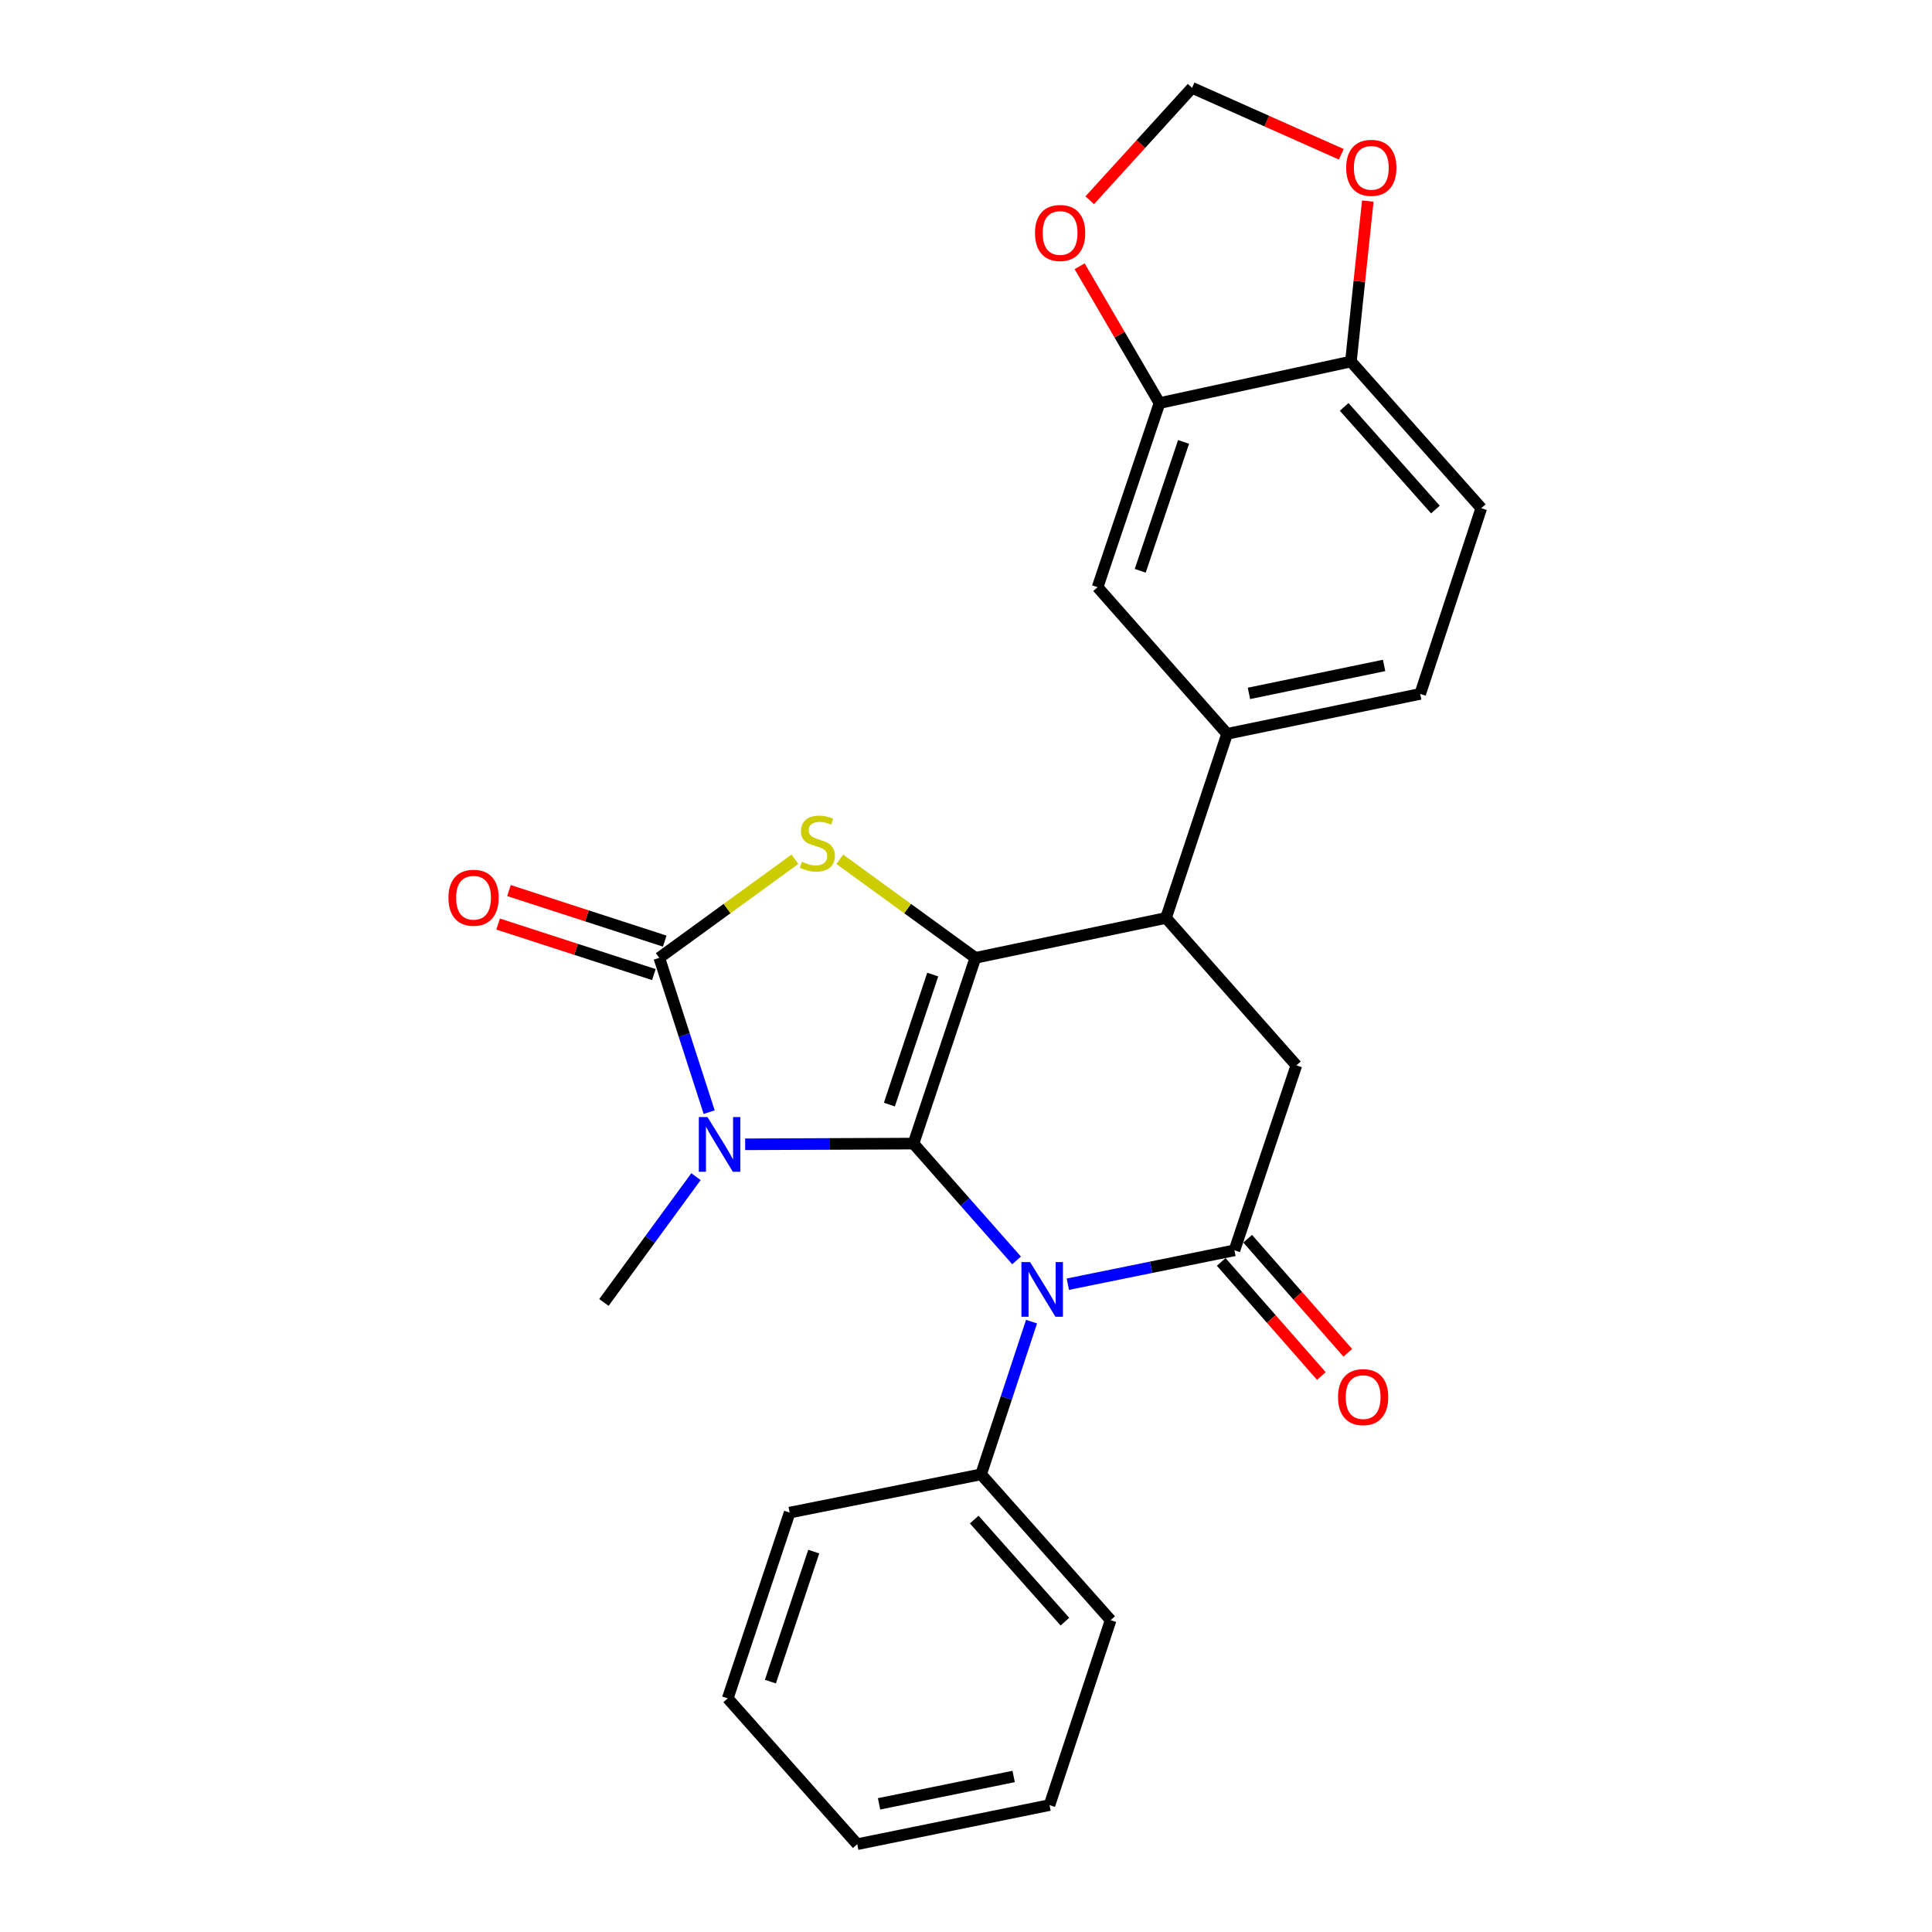 <?xml version='1.0' encoding='iso-8859-1'?>
<svg version='1.1' baseProfile='full'
              xmlns='http://www.w3.org/2000/svg'
                      xmlns:rdkit='http://www.rdkit.org/xml'
                      xmlns:xlink='http://www.w3.org/1999/xlink'
                  xml:space='preserve'
width='1000px' height='1000px' viewBox='0 0 1000 1000'>
<!-- END OF HEADER -->
<rect style='opacity:1.0;fill:#FFFFFF;stroke:none' width='1000' height='1000' x='0' y='0'> </rect>
<path class='bond-0' d='M 472.814,591.921 L 429.258,592.105' style='fill:none;fill-rule:evenodd;stroke:#000000;stroke-width:6px;stroke-linecap:butt;stroke-linejoin:miter;stroke-opacity:1' />
<path class='bond-0' d='M 429.258,592.105 L 385.703,592.29' style='fill:none;fill-rule:evenodd;stroke:#0000FF;stroke-width:6px;stroke-linecap:butt;stroke-linejoin:miter;stroke-opacity:1' />
<path class='bond-1' d='M 472.814,591.921 L 504.857,495.781' style='fill:none;fill-rule:evenodd;stroke:#000000;stroke-width:6px;stroke-linecap:butt;stroke-linejoin:miter;stroke-opacity:1' />
<path class='bond-1' d='M 460.342,571.741 L 482.773,504.443' style='fill:none;fill-rule:evenodd;stroke:#000000;stroke-width:6px;stroke-linecap:butt;stroke-linejoin:miter;stroke-opacity:1' />
<path class='bond-2' d='M 472.814,591.921 L 499.493,622.15' style='fill:none;fill-rule:evenodd;stroke:#000000;stroke-width:6px;stroke-linecap:butt;stroke-linejoin:miter;stroke-opacity:1' />
<path class='bond-2' d='M 499.493,622.15 L 526.173,652.38' style='fill:none;fill-rule:evenodd;stroke:#0000FF;stroke-width:6px;stroke-linecap:butt;stroke-linejoin:miter;stroke-opacity:1' />
<path class='bond-3' d='M 367.059,575.649 L 354.155,535.715' style='fill:none;fill-rule:evenodd;stroke:#0000FF;stroke-width:6px;stroke-linecap:butt;stroke-linejoin:miter;stroke-opacity:1' />
<path class='bond-3' d='M 354.155,535.715 L 341.251,495.781' style='fill:none;fill-rule:evenodd;stroke:#000000;stroke-width:6px;stroke-linecap:butt;stroke-linejoin:miter;stroke-opacity:1' />
<path class='bond-20' d='M 360.235,609.04 L 336.411,641.589' style='fill:none;fill-rule:evenodd;stroke:#0000FF;stroke-width:6px;stroke-linecap:butt;stroke-linejoin:miter;stroke-opacity:1' />
<path class='bond-20' d='M 336.411,641.589 L 312.587,674.139' style='fill:none;fill-rule:evenodd;stroke:#000000;stroke-width:6px;stroke-linecap:butt;stroke-linejoin:miter;stroke-opacity:1' />
<path class='bond-4' d='M 504.857,495.781 L 469.759,470.269' style='fill:none;fill-rule:evenodd;stroke:#000000;stroke-width:6px;stroke-linecap:butt;stroke-linejoin:miter;stroke-opacity:1' />
<path class='bond-4' d='M 469.759,470.269 L 434.662,444.756' style='fill:none;fill-rule:evenodd;stroke:#CCCC00;stroke-width:6px;stroke-linecap:butt;stroke-linejoin:miter;stroke-opacity:1' />
<path class='bond-6' d='M 504.857,495.781 L 603.526,475.13' style='fill:none;fill-rule:evenodd;stroke:#000000;stroke-width:6px;stroke-linecap:butt;stroke-linejoin:miter;stroke-opacity:1' />
<path class='bond-5' d='M 552.709,664.7 L 595.829,655.932' style='fill:none;fill-rule:evenodd;stroke:#0000FF;stroke-width:6px;stroke-linecap:butt;stroke-linejoin:miter;stroke-opacity:1' />
<path class='bond-5' d='M 595.829,655.932 L 638.949,647.164' style='fill:none;fill-rule:evenodd;stroke:#000000;stroke-width:6px;stroke-linecap:butt;stroke-linejoin:miter;stroke-opacity:1' />
<path class='bond-11' d='M 533.92,684.08 L 520.865,723.598' style='fill:none;fill-rule:evenodd;stroke:#0000FF;stroke-width:6px;stroke-linecap:butt;stroke-linejoin:miter;stroke-opacity:1' />
<path class='bond-11' d='M 520.865,723.598 L 507.811,763.115' style='fill:none;fill-rule:evenodd;stroke:#000000;stroke-width:6px;stroke-linecap:butt;stroke-linejoin:miter;stroke-opacity:1' />
<path class='bond-12' d='M 344.061,487.119 L 303.755,474.041' style='fill:none;fill-rule:evenodd;stroke:#000000;stroke-width:6px;stroke-linecap:butt;stroke-linejoin:miter;stroke-opacity:1' />
<path class='bond-12' d='M 303.755,474.041 L 263.448,460.964' style='fill:none;fill-rule:evenodd;stroke:#FF0000;stroke-width:6px;stroke-linecap:butt;stroke-linejoin:miter;stroke-opacity:1' />
<path class='bond-12' d='M 338.441,504.442 L 298.134,491.365' style='fill:none;fill-rule:evenodd;stroke:#000000;stroke-width:6px;stroke-linecap:butt;stroke-linejoin:miter;stroke-opacity:1' />
<path class='bond-12' d='M 298.134,491.365 L 257.827,478.287' style='fill:none;fill-rule:evenodd;stroke:#FF0000;stroke-width:6px;stroke-linecap:butt;stroke-linejoin:miter;stroke-opacity:1' />
<path class='bond-26' d='M 341.251,495.781 L 376.348,470.269' style='fill:none;fill-rule:evenodd;stroke:#000000;stroke-width:6px;stroke-linecap:butt;stroke-linejoin:miter;stroke-opacity:1' />
<path class='bond-26' d='M 376.348,470.269 L 411.446,444.756' style='fill:none;fill-rule:evenodd;stroke:#CCCC00;stroke-width:6px;stroke-linecap:butt;stroke-linejoin:miter;stroke-opacity:1' />
<path class='bond-7' d='M 638.949,647.164 L 670.992,551.439' style='fill:none;fill-rule:evenodd;stroke:#000000;stroke-width:6px;stroke-linecap:butt;stroke-linejoin:miter;stroke-opacity:1' />
<path class='bond-13' d='M 632.105,653.171 L 658.016,682.696' style='fill:none;fill-rule:evenodd;stroke:#000000;stroke-width:6px;stroke-linecap:butt;stroke-linejoin:miter;stroke-opacity:1' />
<path class='bond-13' d='M 658.016,682.696 L 683.928,712.221' style='fill:none;fill-rule:evenodd;stroke:#FF0000;stroke-width:6px;stroke-linecap:butt;stroke-linejoin:miter;stroke-opacity:1' />
<path class='bond-13' d='M 645.793,641.158 L 671.705,670.683' style='fill:none;fill-rule:evenodd;stroke:#000000;stroke-width:6px;stroke-linecap:butt;stroke-linejoin:miter;stroke-opacity:1' />
<path class='bond-13' d='M 671.705,670.683 L 697.616,700.208' style='fill:none;fill-rule:evenodd;stroke:#FF0000;stroke-width:6px;stroke-linecap:butt;stroke-linejoin:miter;stroke-opacity:1' />
<path class='bond-8' d='M 603.526,475.13 L 635.145,379.83' style='fill:none;fill-rule:evenodd;stroke:#000000;stroke-width:6px;stroke-linecap:butt;stroke-linejoin:miter;stroke-opacity:1' />
<path class='bond-27' d='M 603.526,475.13 L 670.992,551.439' style='fill:none;fill-rule:evenodd;stroke:#000000;stroke-width:6px;stroke-linecap:butt;stroke-linejoin:miter;stroke-opacity:1' />
<path class='bond-10' d='M 635.145,379.83 L 568.114,303.936' style='fill:none;fill-rule:evenodd;stroke:#000000;stroke-width:6px;stroke-linecap:butt;stroke-linejoin:miter;stroke-opacity:1' />
<path class='bond-18' d='M 635.145,379.83 L 735.089,359.159' style='fill:none;fill-rule:evenodd;stroke:#000000;stroke-width:6px;stroke-linecap:butt;stroke-linejoin:miter;stroke-opacity:1' />
<path class='bond-18' d='M 646.448,358.895 L 716.409,344.425' style='fill:none;fill-rule:evenodd;stroke:#000000;stroke-width:6px;stroke-linecap:butt;stroke-linejoin:miter;stroke-opacity:1' />
<path class='bond-9' d='M 600.157,208.636 L 568.114,303.936' style='fill:none;fill-rule:evenodd;stroke:#000000;stroke-width:6px;stroke-linecap:butt;stroke-linejoin:miter;stroke-opacity:1' />
<path class='bond-9' d='M 612.613,228.735 L 590.183,295.445' style='fill:none;fill-rule:evenodd;stroke:#000000;stroke-width:6px;stroke-linecap:butt;stroke-linejoin:miter;stroke-opacity:1' />
<path class='bond-15' d='M 600.157,208.636 L 579.486,173.228' style='fill:none;fill-rule:evenodd;stroke:#000000;stroke-width:6px;stroke-linecap:butt;stroke-linejoin:miter;stroke-opacity:1' />
<path class='bond-15' d='M 579.486,173.228 L 558.814,137.82' style='fill:none;fill-rule:evenodd;stroke:#FF0000;stroke-width:6px;stroke-linecap:butt;stroke-linejoin:miter;stroke-opacity:1' />
<path class='bond-29' d='M 600.157,208.636 L 699.231,187.125' style='fill:none;fill-rule:evenodd;stroke:#000000;stroke-width:6px;stroke-linecap:butt;stroke-linejoin:miter;stroke-opacity:1' />
<path class='bond-21' d='M 507.811,763.115 L 574.862,838.585' style='fill:none;fill-rule:evenodd;stroke:#000000;stroke-width:6px;stroke-linecap:butt;stroke-linejoin:miter;stroke-opacity:1' />
<path class='bond-21' d='M 504.254,786.532 L 551.19,839.36' style='fill:none;fill-rule:evenodd;stroke:#000000;stroke-width:6px;stroke-linecap:butt;stroke-linejoin:miter;stroke-opacity:1' />
<path class='bond-22' d='M 507.811,763.115 L 408.717,782.926' style='fill:none;fill-rule:evenodd;stroke:#000000;stroke-width:6px;stroke-linecap:butt;stroke-linejoin:miter;stroke-opacity:1' />
<path class='bond-14' d='M 699.231,187.125 L 766.707,263.029' style='fill:none;fill-rule:evenodd;stroke:#000000;stroke-width:6px;stroke-linecap:butt;stroke-linejoin:miter;stroke-opacity:1' />
<path class='bond-14' d='M 695.741,210.611 L 742.975,263.744' style='fill:none;fill-rule:evenodd;stroke:#000000;stroke-width:6px;stroke-linecap:butt;stroke-linejoin:miter;stroke-opacity:1' />
<path class='bond-16' d='M 699.231,187.125 L 703.599,145.597' style='fill:none;fill-rule:evenodd;stroke:#000000;stroke-width:6px;stroke-linecap:butt;stroke-linejoin:miter;stroke-opacity:1' />
<path class='bond-16' d='M 703.599,145.597 L 707.967,104.068' style='fill:none;fill-rule:evenodd;stroke:#FF0000;stroke-width:6px;stroke-linecap:butt;stroke-linejoin:miter;stroke-opacity:1' />
<path class='bond-17' d='M 564.049,103.652 L 590.531,74.553' style='fill:none;fill-rule:evenodd;stroke:#FF0000;stroke-width:6px;stroke-linecap:butt;stroke-linejoin:miter;stroke-opacity:1' />
<path class='bond-17' d='M 590.531,74.553 L 617.013,45.455' style='fill:none;fill-rule:evenodd;stroke:#000000;stroke-width:6px;stroke-linecap:butt;stroke-linejoin:miter;stroke-opacity:1' />
<path class='bond-30' d='M 694.245,79.863 L 655.629,62.659' style='fill:none;fill-rule:evenodd;stroke:#FF0000;stroke-width:6px;stroke-linecap:butt;stroke-linejoin:miter;stroke-opacity:1' />
<path class='bond-30' d='M 655.629,62.659 L 617.013,45.455' style='fill:none;fill-rule:evenodd;stroke:#000000;stroke-width:6px;stroke-linecap:butt;stroke-linejoin:miter;stroke-opacity:1' />
<path class='bond-19' d='M 735.089,359.159 L 766.707,263.029' style='fill:none;fill-rule:evenodd;stroke:#000000;stroke-width:6px;stroke-linecap:butt;stroke-linejoin:miter;stroke-opacity:1' />
<path class='bond-23' d='M 574.862,838.585 L 543.224,934.31' style='fill:none;fill-rule:evenodd;stroke:#000000;stroke-width:6px;stroke-linecap:butt;stroke-linejoin:miter;stroke-opacity:1' />
<path class='bond-24' d='M 408.717,782.926 L 376.673,879.066' style='fill:none;fill-rule:evenodd;stroke:#000000;stroke-width:6px;stroke-linecap:butt;stroke-linejoin:miter;stroke-opacity:1' />
<path class='bond-24' d='M 421.188,803.106 L 398.758,870.404' style='fill:none;fill-rule:evenodd;stroke:#000000;stroke-width:6px;stroke-linecap:butt;stroke-linejoin:miter;stroke-opacity:1' />
<path class='bond-28' d='M 543.224,934.31 L 443.704,954.545' style='fill:none;fill-rule:evenodd;stroke:#000000;stroke-width:6px;stroke-linecap:butt;stroke-linejoin:miter;stroke-opacity:1' />
<path class='bond-28' d='M 524.667,919.498 L 455.003,933.663' style='fill:none;fill-rule:evenodd;stroke:#000000;stroke-width:6px;stroke-linecap:butt;stroke-linejoin:miter;stroke-opacity:1' />
<path class='bond-25' d='M 376.673,879.066 L 443.704,954.545' style='fill:none;fill-rule:evenodd;stroke:#000000;stroke-width:6px;stroke-linecap:butt;stroke-linejoin:miter;stroke-opacity:1' />
<path  class='atom-1' d='M 366.194 578.186
L 375.474 593.186
Q 376.394 594.666, 377.874 597.346
Q 379.354 600.026, 379.434 600.186
L 379.434 578.186
L 383.194 578.186
L 383.194 606.506
L 379.314 606.506
L 369.354 590.106
Q 368.194 588.186, 366.954 585.986
Q 365.754 583.786, 365.394 583.106
L 365.394 606.506
L 361.714 606.506
L 361.714 578.186
L 366.194 578.186
' fill='#0000FF'/>
<path  class='atom-3' d='M 533.17 653.24
L 542.45 668.24
Q 543.37 669.72, 544.85 672.4
Q 546.33 675.08, 546.41 675.24
L 546.41 653.24
L 550.17 653.24
L 550.17 681.56
L 546.29 681.56
L 536.33 665.16
Q 535.17 663.24, 533.93 661.04
Q 532.73 658.84, 532.37 658.16
L 532.37 681.56
L 528.69 681.56
L 528.69 653.24
L 533.17 653.24
' fill='#0000FF'/>
<path  class='atom-5' d='M 415.054 446.038
Q 415.374 446.158, 416.694 446.718
Q 418.014 447.278, 419.454 447.638
Q 420.934 447.958, 422.374 447.958
Q 425.054 447.958, 426.614 446.678
Q 428.174 445.358, 428.174 443.078
Q 428.174 441.518, 427.374 440.558
Q 426.614 439.598, 425.414 439.078
Q 424.214 438.558, 422.214 437.958
Q 419.694 437.198, 418.174 436.478
Q 416.694 435.758, 415.614 434.238
Q 414.574 432.718, 414.574 430.158
Q 414.574 426.598, 416.974 424.398
Q 419.414 422.198, 424.214 422.198
Q 427.494 422.198, 431.214 423.758
L 430.294 426.838
Q 426.894 425.438, 424.334 425.438
Q 421.574 425.438, 420.054 426.598
Q 418.534 427.718, 418.574 429.678
Q 418.574 431.198, 419.334 432.118
Q 420.134 433.038, 421.254 433.558
Q 422.414 434.078, 424.334 434.678
Q 426.894 435.478, 428.414 436.278
Q 429.934 437.078, 431.014 438.718
Q 432.134 440.318, 432.134 443.078
Q 432.134 446.998, 429.494 449.118
Q 426.894 451.198, 422.534 451.198
Q 420.014 451.198, 418.094 450.638
Q 416.214 450.118, 413.974 449.198
L 415.054 446.038
' fill='#CCCC00'/>
<path  class='atom-13' d='M 232.111 464.667
Q 232.111 457.867, 235.471 454.067
Q 238.831 450.267, 245.111 450.267
Q 251.391 450.267, 254.751 454.067
Q 258.111 457.867, 258.111 464.667
Q 258.111 471.547, 254.711 475.467
Q 251.311 479.347, 245.111 479.347
Q 238.871 479.347, 235.471 475.467
Q 232.111 471.587, 232.111 464.667
M 245.111 476.147
Q 249.431 476.147, 251.751 473.267
Q 254.111 470.347, 254.111 464.667
Q 254.111 459.107, 251.751 456.307
Q 249.431 453.467, 245.111 453.467
Q 240.791 453.467, 238.431 456.267
Q 236.111 459.067, 236.111 464.667
Q 236.111 470.387, 238.431 473.267
Q 240.791 476.147, 245.111 476.147
' fill='#FF0000'/>
<path  class='atom-14' d='M 692.555 723.139
Q 692.555 716.339, 695.915 712.539
Q 699.275 708.739, 705.555 708.739
Q 711.835 708.739, 715.195 712.539
Q 718.555 716.339, 718.555 723.139
Q 718.555 730.019, 715.155 733.939
Q 711.755 737.819, 705.555 737.819
Q 699.315 737.819, 695.915 733.939
Q 692.555 730.059, 692.555 723.139
M 705.555 734.619
Q 709.875 734.619, 712.195 731.739
Q 714.555 728.819, 714.555 723.139
Q 714.555 717.579, 712.195 714.779
Q 709.875 711.939, 705.555 711.939
Q 701.235 711.939, 698.875 714.739
Q 696.555 717.539, 696.555 723.139
Q 696.555 728.859, 698.875 731.739
Q 701.235 734.619, 705.555 734.619
' fill='#FF0000'/>
<path  class='atom-16' d='M 535.708 120.589
Q 535.708 113.789, 539.068 109.989
Q 542.428 106.189, 548.708 106.189
Q 554.988 106.189, 558.348 109.989
Q 561.708 113.789, 561.708 120.589
Q 561.708 127.469, 558.308 131.389
Q 554.908 135.269, 548.708 135.269
Q 542.468 135.269, 539.068 131.389
Q 535.708 127.509, 535.708 120.589
M 548.708 132.069
Q 553.028 132.069, 555.348 129.189
Q 557.708 126.269, 557.708 120.589
Q 557.708 115.029, 555.348 112.229
Q 553.028 109.389, 548.708 109.389
Q 544.388 109.389, 542.028 112.189
Q 539.708 114.989, 539.708 120.589
Q 539.708 126.309, 542.028 129.189
Q 544.388 132.069, 548.708 132.069
' fill='#FF0000'/>
<path  class='atom-17' d='M 696.784 86.866
Q 696.784 80.066, 700.144 76.266
Q 703.504 72.466, 709.784 72.466
Q 716.064 72.466, 719.424 76.266
Q 722.784 80.066, 722.784 86.866
Q 722.784 93.746, 719.384 97.666
Q 715.984 101.546, 709.784 101.546
Q 703.544 101.546, 700.144 97.666
Q 696.784 93.786, 696.784 86.866
M 709.784 98.346
Q 714.104 98.346, 716.424 95.466
Q 718.784 92.546, 718.784 86.866
Q 718.784 81.306, 716.424 78.506
Q 714.104 75.666, 709.784 75.666
Q 705.464 75.666, 703.104 78.466
Q 700.784 81.266, 700.784 86.866
Q 700.784 92.586, 703.104 95.466
Q 705.464 98.346, 709.784 98.346
' fill='#FF0000'/>
</svg>
